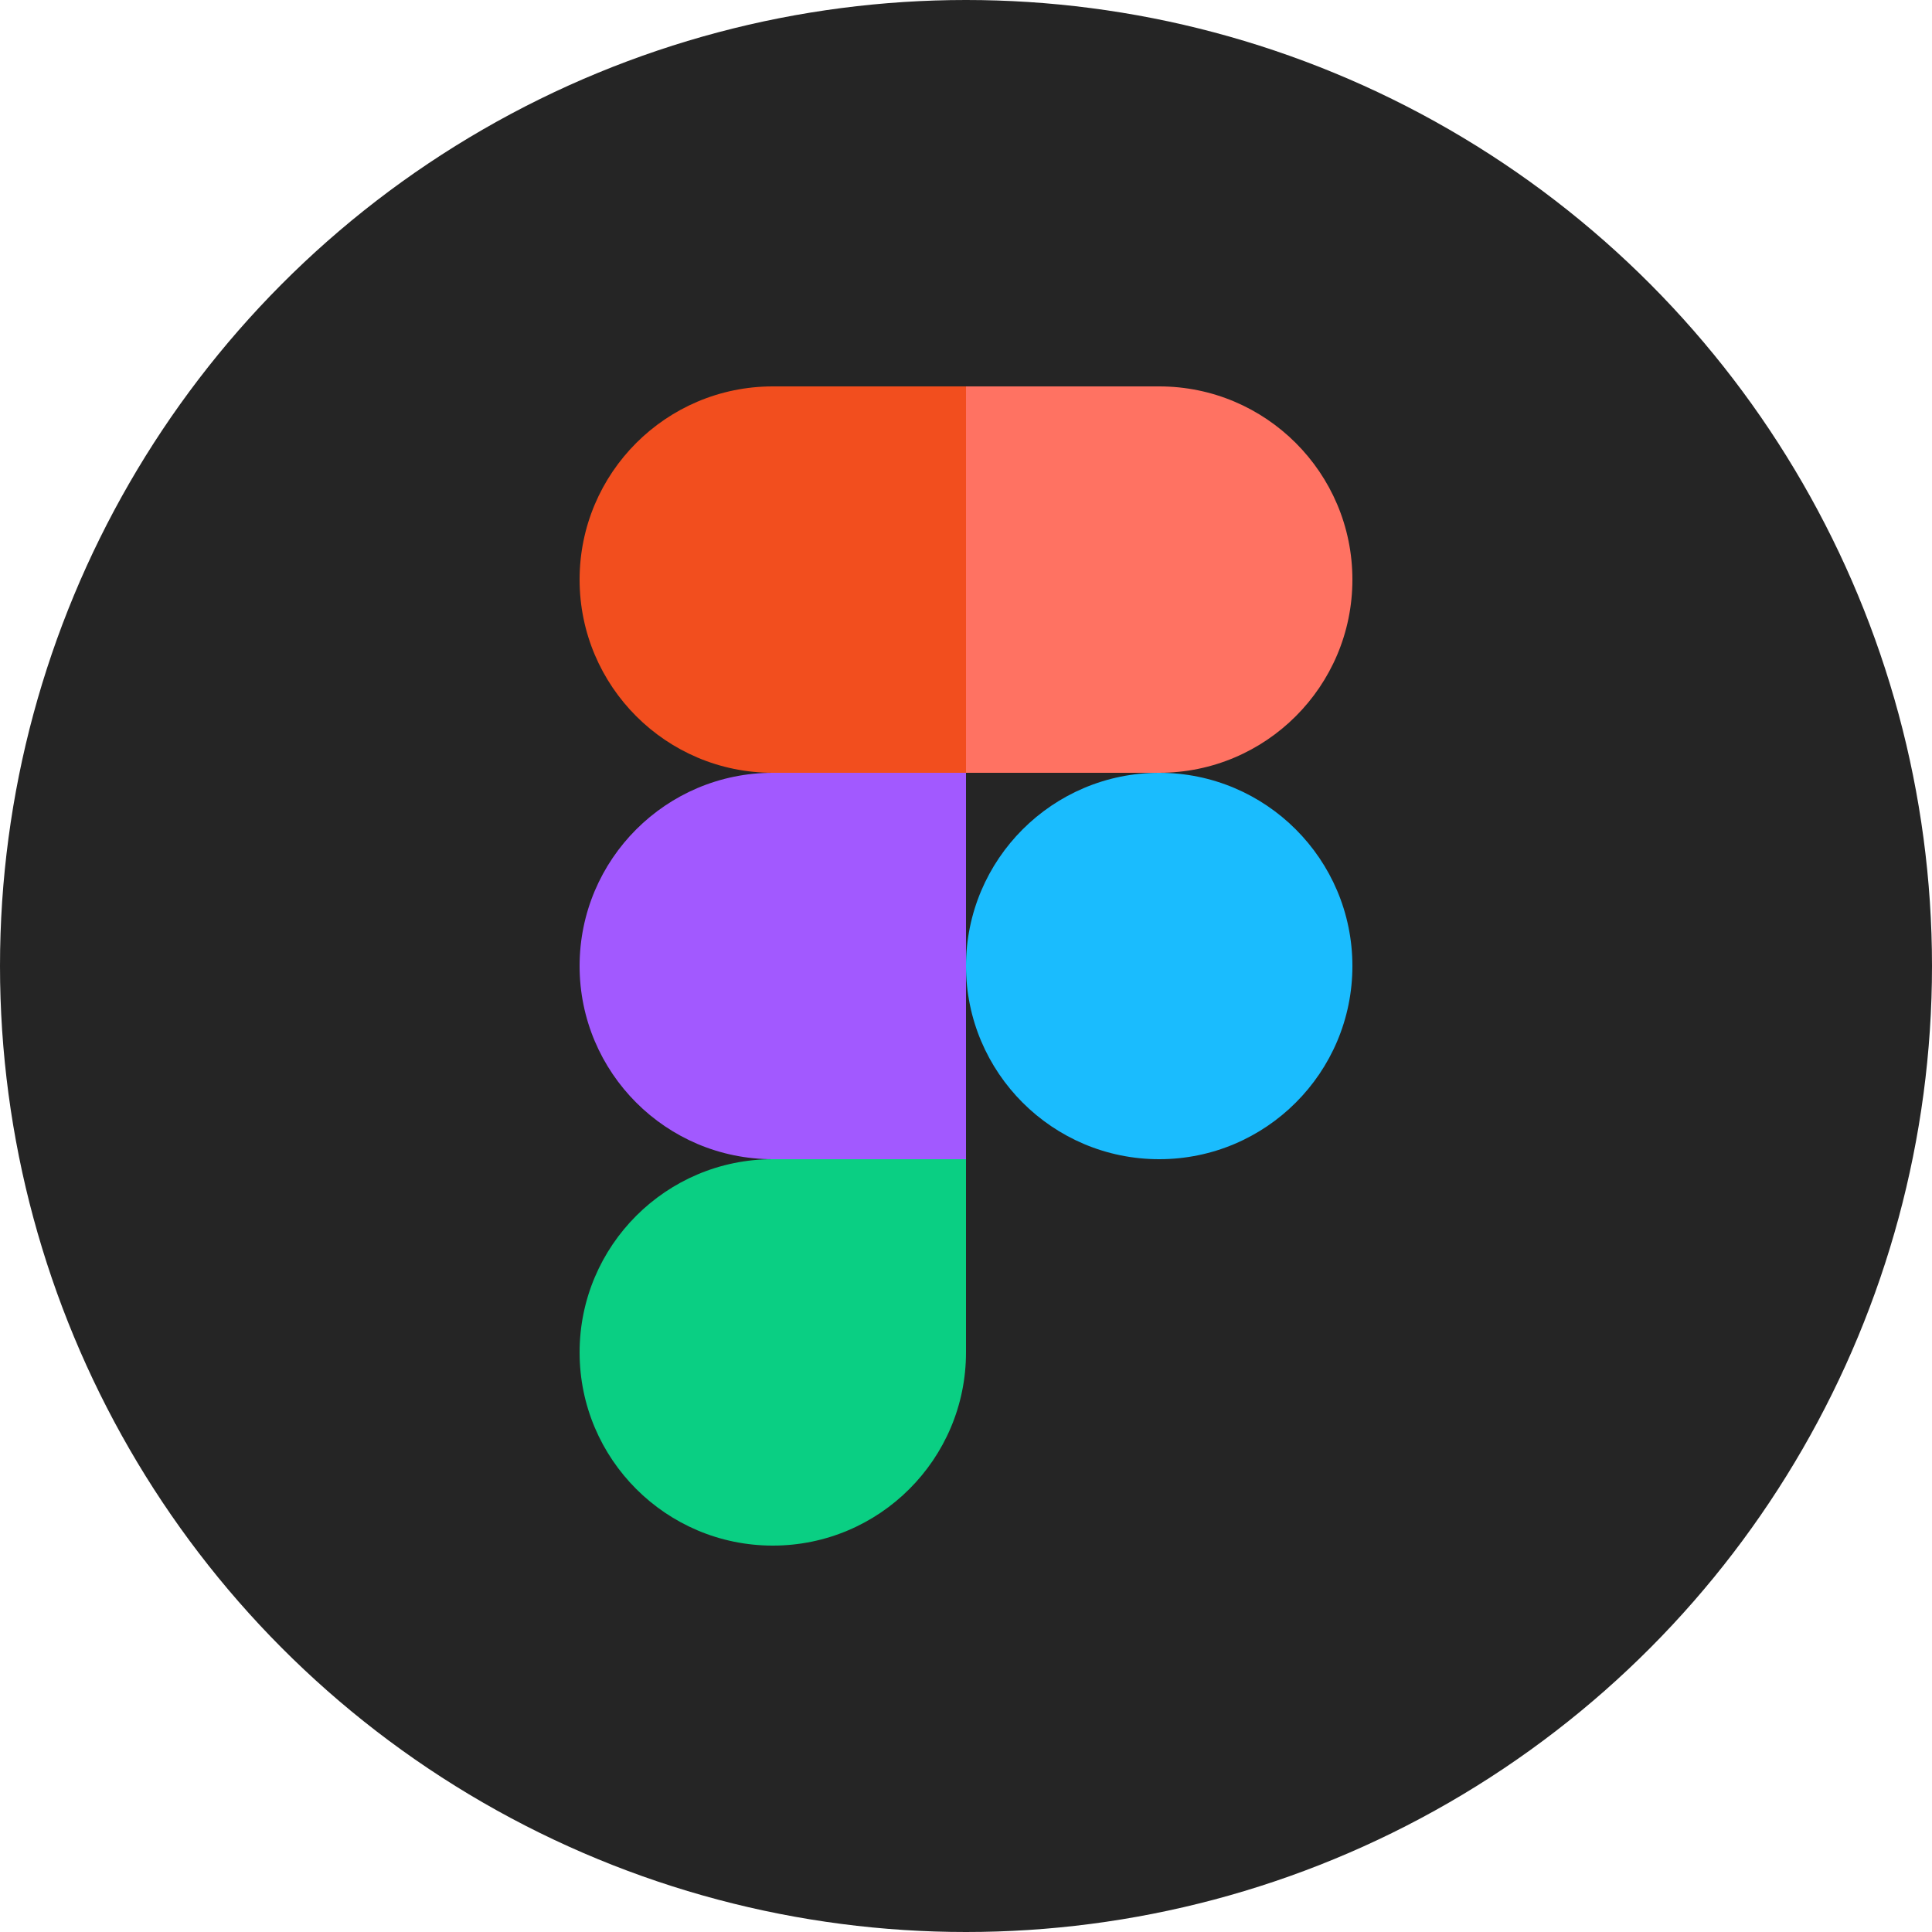 <?xml version="1.0" encoding="UTF-8"?> <svg xmlns="http://www.w3.org/2000/svg" width="90" height="90" viewBox="0 0 90 90" fill="none"> <g clip-path="url(#clip0_290_784)"> <circle cx="45" cy="45" r="45" fill="#252525"></circle> <path d="M36 72C40.968 72 45 67.968 45 63V54H36C31.032 54 27 58.032 27 63C27 67.968 31.032 72 36 72Z" fill="#0ACF83"></path> <path d="M27 45C27 40.032 31.032 36 36 36H45V54H36C31.032 54 27 49.968 27 45Z" fill="#A259FF"></path> <path d="M27 27C27 22.032 31.032 18 36 18H45V36H36C31.032 36 27 31.968 27 27Z" fill="#F24E1E"></path> <path d="M45 18H54C58.968 18 63 22.032 63 27C63 31.968 58.968 36 54 36H45V18Z" fill="#FF7262"></path> <path d="M63 45C63 49.968 58.968 54 54 54C49.032 54 45 49.968 45 45C45 40.032 49.032 36 54 36C58.968 36 63 40.032 63 45Z" fill="#1ABCFE"></path> </g> <defs> <clipPath id="clip0_290_784"> <rect width="90" height="90" fill="white"></rect> </clipPath> </defs> </svg> 